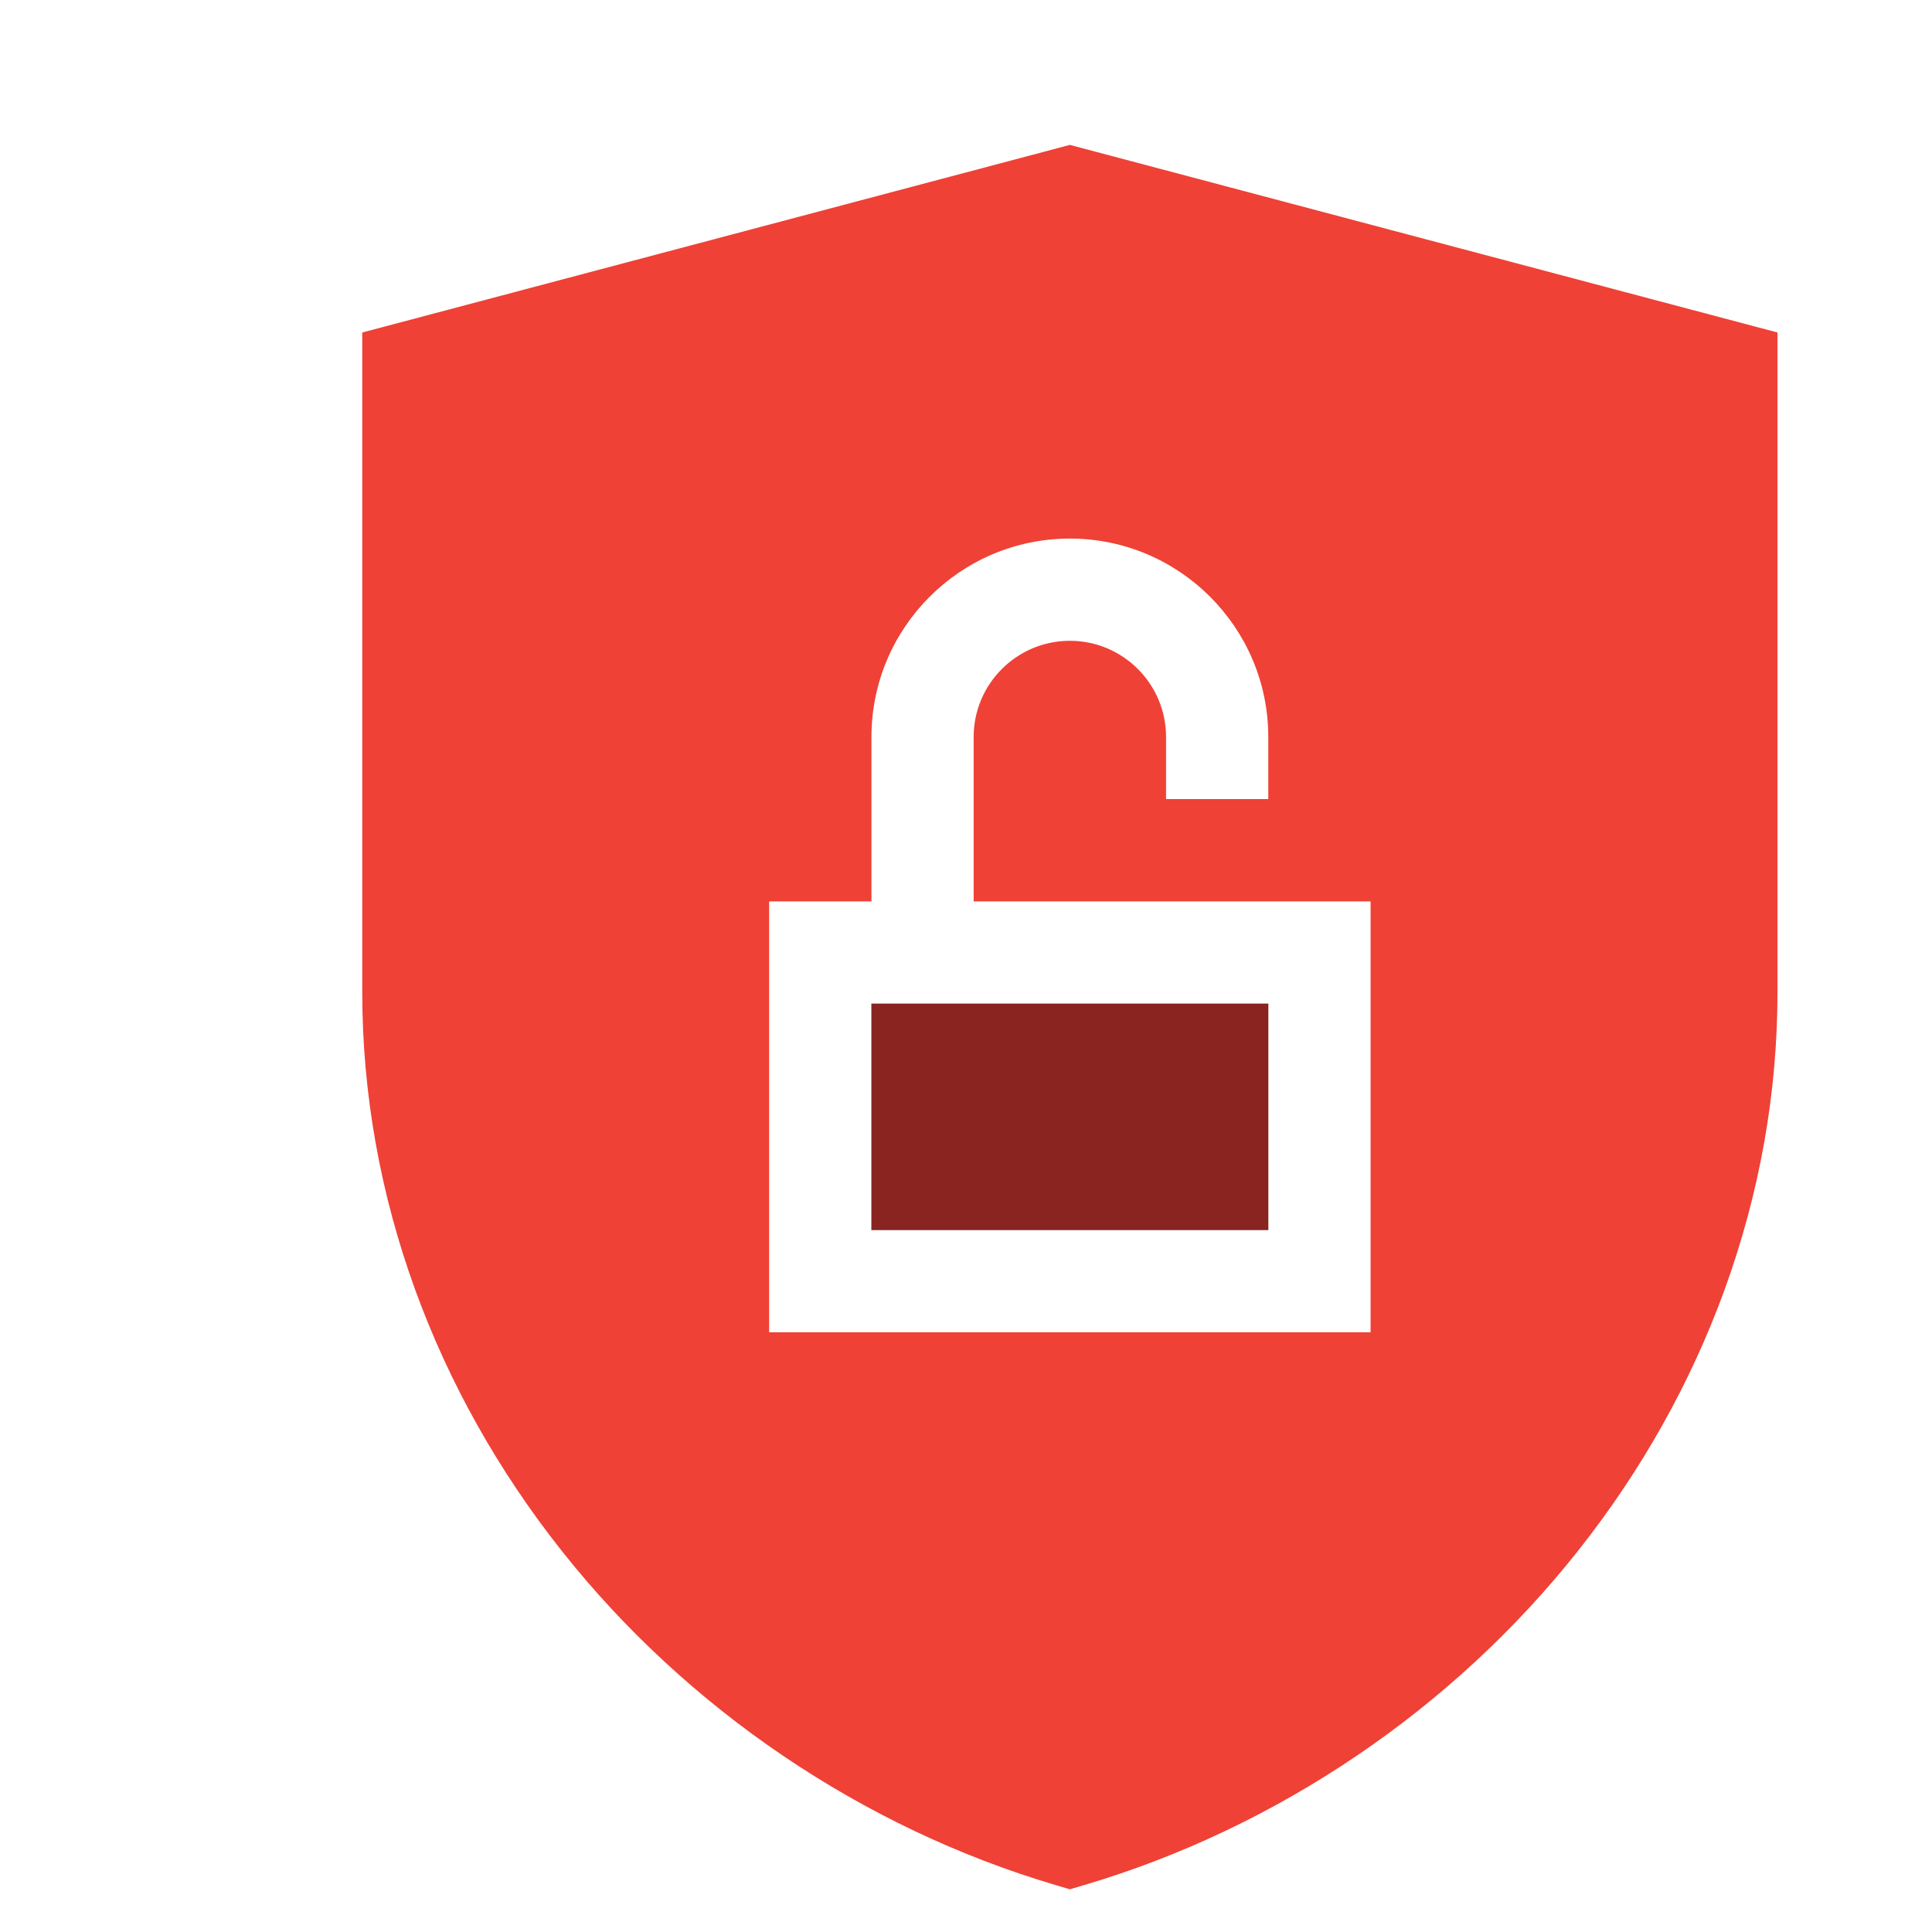 <svg width="80" height="80" viewBox="0 0 80 80" fill="none" xmlns="http://www.w3.org/2000/svg">
<g filter="url(#filter0_d_352_194)">
<rect x="25.299" y="17.002" width="30.004" height="37.783" fill="white"/>
<path d="M32.081 37.556H48.52V46.936H32.081V37.556Z" fill="#892421"/>
<path d="M40.301 2L11 9.768V37.071C11 41.263 11.74 45.419 13.198 49.424C14.6 53.273 16.634 56.897 19.243 60.196C24.437 66.764 31.702 71.685 39.7 74.054L40.301 74.232L40.902 74.054C48.9 71.685 56.166 66.764 61.359 60.196C63.968 56.897 66.001 53.273 67.404 49.424C68.862 45.419 69.602 41.263 69.602 37.071V9.768L40.301 2ZM27.849 33.324H32.085V26.517C32.085 21.987 35.77 18.301 40.301 18.301C44.831 18.301 48.517 21.987 48.517 26.517V29.087H44.284V26.517C44.284 24.32 42.497 22.534 40.301 22.534C38.104 22.534 36.317 24.32 36.317 26.517V33.324H52.753V51.169H27.849V33.324Z" fill="#EF4136"/>
</g>
<defs>
<filter id="filter0_d_352_194" x="11" y="2" width="62.602" height="76.232" filterUnits="userSpaceOnUse" color-interpolation-filters="sRGB">
<feFlood flood-opacity="0" result="BackgroundImageFix"/>
<feColorMatrix in="SourceAlpha" type="matrix" values="0 0 0 0 0 0 0 0 0 0 0 0 0 0 0 0 0 0 127 0" result="hardAlpha"/>
<feOffset dx="4" dy="4"/>
<feComposite in2="hardAlpha" operator="out"/>
<feColorMatrix type="matrix" values="0 0 0 0 0 0 0 0 0 0 0 0 0 0 0 0 0 0 0.25 0"/>
<feBlend mode="normal" in2="BackgroundImageFix" result="effect1_dropShadow_352_194"/>
<feBlend mode="normal" in="SourceGraphic" in2="effect1_dropShadow_352_194" result="shape"/>
</filter>
</defs>
</svg>
